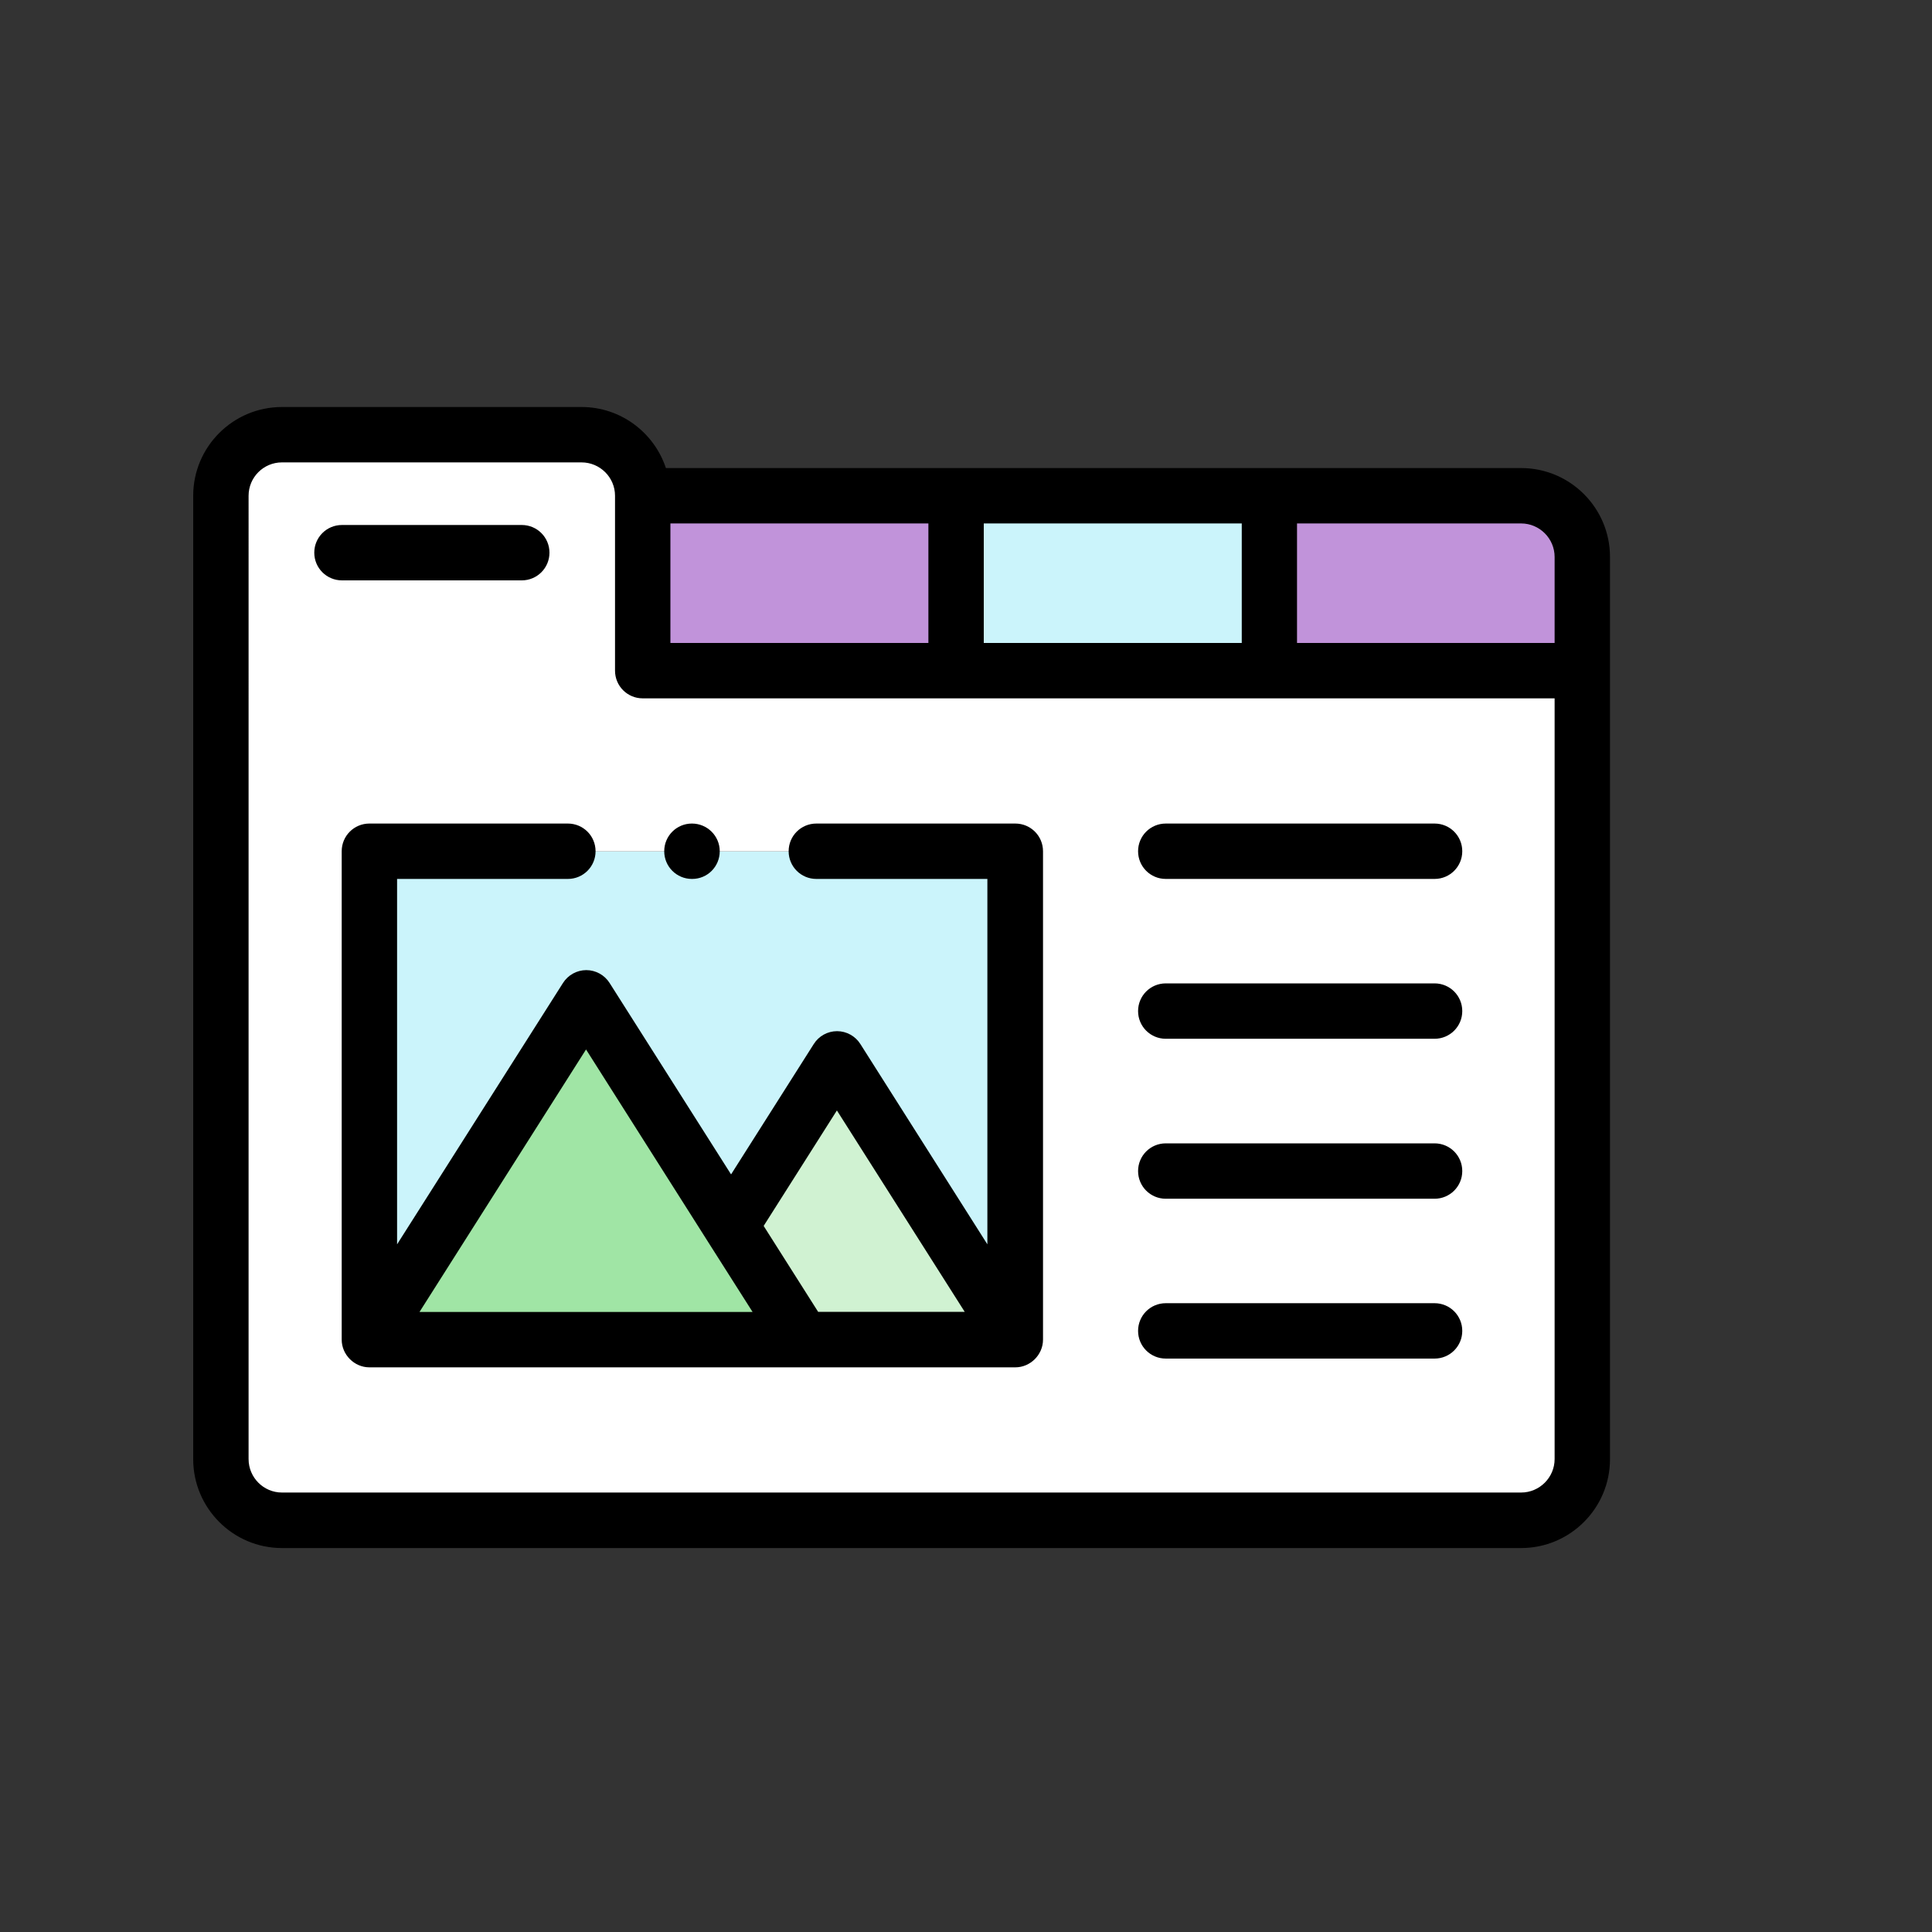 <?xml version="1.0" encoding="UTF-8"?>
<svg xmlns="http://www.w3.org/2000/svg" id="_レイヤー_1" data-name="レイヤー 1" version="1.1" viewBox="0 0 150 150">
  <rect x="0" y="0" width="150" height="150" fill="#333333" stroke="none"/>
  <defs>
    <style>
      .cls-1 {
        fill: #fff;
      }

      .cls-1, .cls-2, .cls-3, .cls-4, .cls-5, .cls-6 {
        stroke-width: 0px;
      }

      .cls-1, .cls-2, .cls-4, .cls-5, .cls-6 {
        fill-rule: evenodd;
      }

      .cls-2 {
        fill: #cbf4fb;
      }

      .cls-3 {
        fill: #000;
      }

      .cls-4 {
        fill: #d0f2d2;
      }

      .cls-5 {
        fill: #c193da;
      }

      .cls-6 {
        fill: #a0e5a5;
      }
    </style>
  </defs>
  <path class="cls-2" d="M78.81,104v-37.9H28.67v37.9l16.83-26.53,11.24,17.72,8.24-12.98,13.82,21.79Z"></path>
  <path class="cls-6" d="M56.75,95.19l-11.24-17.72-16.83,26.53h33.67l-5.59-8.81Z"></path>
  <path class="cls-4" d="M78.81,104l-13.82-21.79-8.24,12.98,5.59,8.81h16.47Z"></path>
  <path class="cls-1" d="M122.83,52.08H49.91v-13.57c0-2.61-2.14-4.74-4.75-4.74h-23.25c-2.61,0-4.74,2.13-4.74,4.74v74.77c0,2.61,2.13,4.75,4.74,4.75h96.17c2.61,0,4.75-2.14,4.75-4.75v-61.19h0ZM78.81,66.1v37.9H28.67v-37.9h50.13Z"></path>
  <path class="cls-5" d="M49.91,38.5h24.32v13.57h-24.32v-13.57Z"></path>
  <path class="cls-2" d="M74.23,38.5h24.32v13.57h-24.32v-13.57Z"></path>
  <path class="cls-5" d="M122.83,43.25c0-2.61-2.14-4.75-4.75-4.75h-19.54v13.57h24.28v-8.83Z"></path>
  <g>
    <path class="cls-3" d="M78.81,63.94h-15.43c-1.19,0-2.15.96-2.15,2.15s.96,2.15,2.15,2.15h13.28v28.37l-9.86-15.55c-.39-.62-1.08-1-1.81-1h0c-.74,0-1.42.38-1.81,1l-6.42,10.12-9.43-14.86c-.39-.62-1.08-1-1.81-1s-1.42.38-1.81,1l-12.88,20.29v-28.37h13.26c1.19,0,2.15-.96,2.15-2.15s-.96-2.15-2.15-2.15h-15.41c-1.19,0-2.15.96-2.15,2.15v37.92c0,1.17.98,2.15,2.15,2.15h50.15c1.17,0,2.15-.98,2.15-2.15v-37.92c0-1.19-.96-2.15-2.15-2.15h0ZM64.98,86.22l9.92,15.63h-11.38l-4.23-6.67,5.69-8.97ZM45.5,81.48l9.43,14.87s.03.05.05.08l3.45,5.43h-25.86l12.93-20.38Z"></path>
    <path class="cls-3" d="M88.36,66.09c0,1.19.96,2.15,2.15,2.15h20.87c1.19,0,2.15-.96,2.15-2.15s-.96-2.15-2.15-2.15h-20.87c-1.19,0-2.15.96-2.15,2.15Z"></path>
    <path class="cls-3" d="M111.38,76.35h-20.87c-1.19,0-2.15.96-2.15,2.15s.96,2.15,2.15,2.15h20.87c1.19,0,2.15-.96,2.15-2.15s-.96-2.15-2.15-2.15Z"></path>
    <path class="cls-3" d="M111.38,88.77h-20.87c-1.19,0-2.15.96-2.15,2.15s.96,2.15,2.15,2.15h20.87c1.19,0,2.15-.96,2.15-2.15s-.96-2.15-2.15-2.15Z"></path>
    <path class="cls-3" d="M111.38,101.18h-20.87c-1.19,0-2.15.96-2.15,2.15s.96,2.15,2.15,2.15h20.87c1.19,0,2.15-.96,2.15-2.15s-.96-2.15-2.15-2.15Z"></path>
    <path class="cls-3" d="M125,43.24c0-3.8-3.09-6.9-6.9-6.9H51.7c-.91-2.75-3.5-4.74-6.55-4.74h-23.26c-3.8,0-6.89,3.09-6.89,6.89v74.8c0,3.8,3.09,6.9,6.89,6.9h96.21c3.8,0,6.9-3.09,6.9-6.9V43.24ZM76.38,49.92v-9.28h20.03v9.28h-20.03ZM52.05,40.64h20.03v9.28h-20.03v-9.28ZM120.7,113.28c0,1.43-1.17,2.6-2.6,2.6H21.89c-1.43,0-2.59-1.17-2.59-2.6V38.49c0-1.43,1.16-2.59,2.59-2.59h23.26c1.43,0,2.6,1.16,2.6,2.59v13.58c0,1.19.96,2.15,2.15,2.15h70.8v59.07ZM120.7,49.92h-20v-9.28h17.4c1.43,0,2.6,1.17,2.6,2.6v6.68Z"></path>
    <path class="cls-3" d="M40.51,45.06c1.19,0,2.15-.96,2.15-2.15s-.96-2.15-2.15-2.15h-13.96c-1.19,0-2.15.96-2.15,2.15s.96,2.15,2.15,2.15h13.96Z"></path>
    <path class="cls-3" d="M53.73,68.24h.01c1.19,0,2.14-.96,2.14-2.15s-.97-2.15-2.16-2.15-2.15.96-2.15,2.15c0,1.19.96,2.15,2.15,2.15h0Z"></path>
  </g>
</svg>
